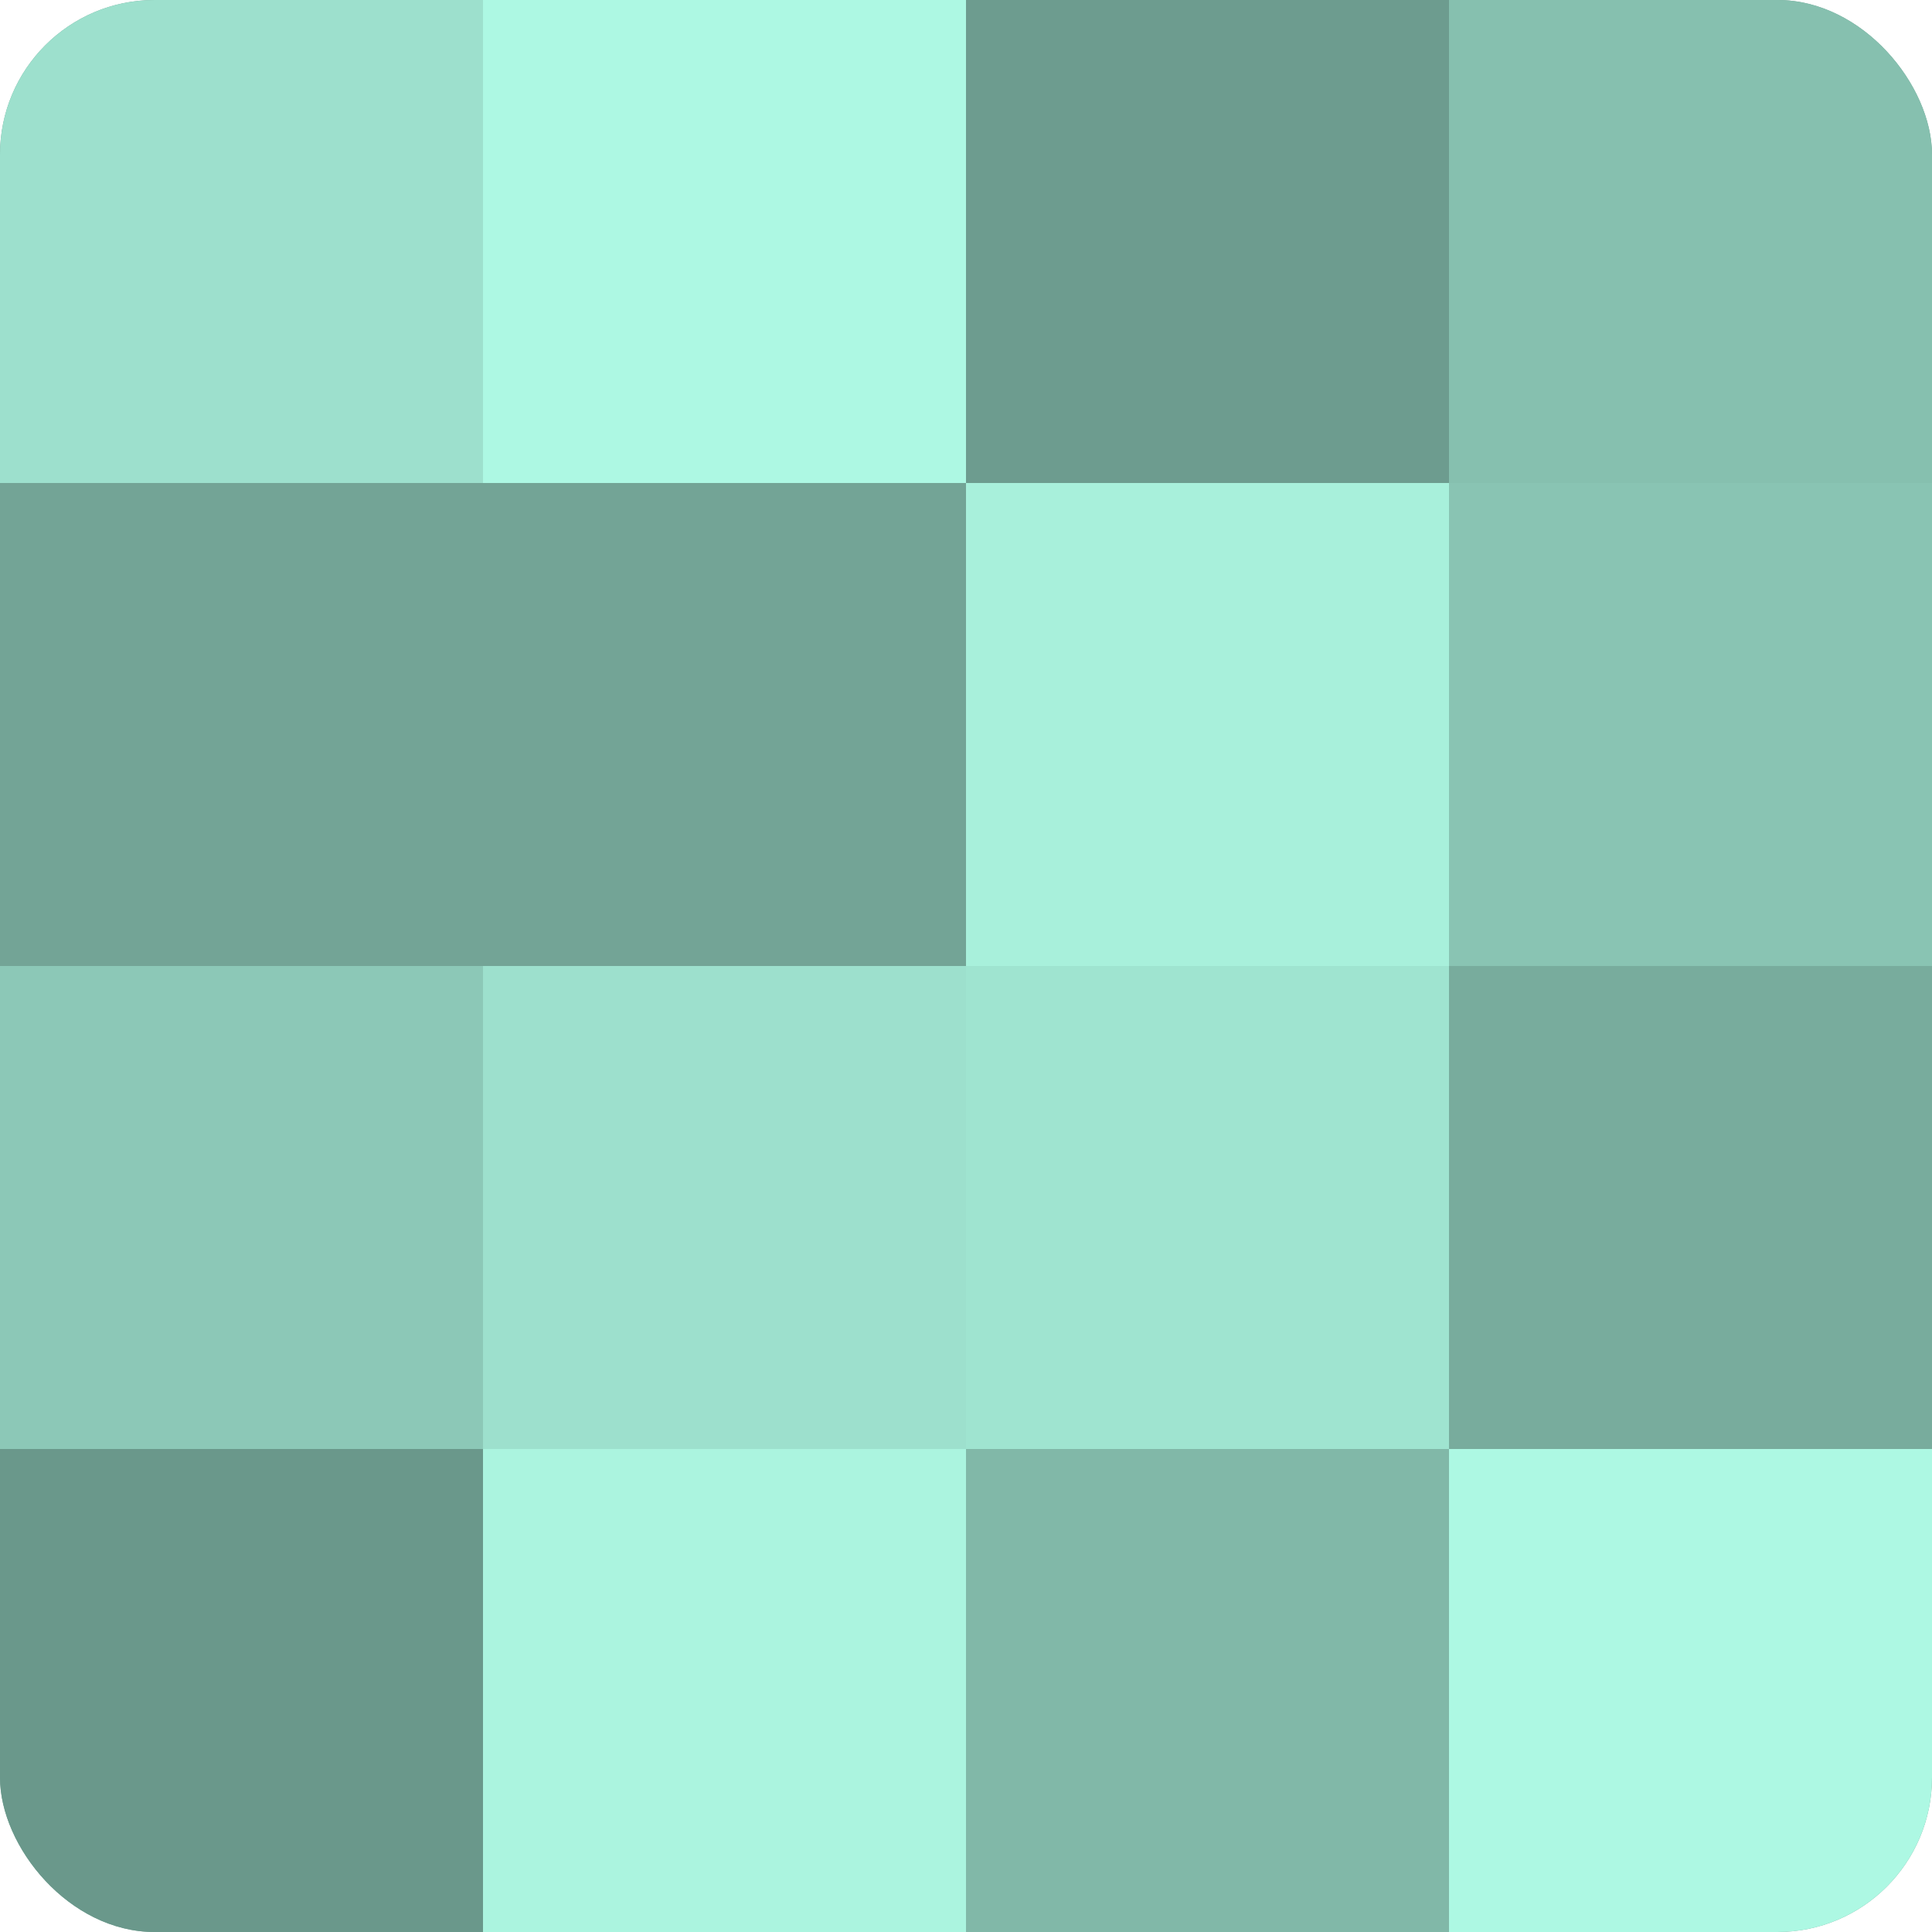 <?xml version="1.0" encoding="UTF-8"?>
<svg xmlns="http://www.w3.org/2000/svg" width="60" height="60" viewBox="0 0 100 100" preserveAspectRatio="xMidYMid meet"><defs><clipPath id="c" width="100" height="100"><rect width="100" height="100" rx="8" ry="8"/></clipPath></defs><g clip-path="url(#c)"><rect width="100" height="100" fill="#70a092"/><rect width="25" height="25" fill="#9de0cd"/><rect y="25" width="25" height="25" fill="#73a496"/><rect y="50" width="25" height="25" fill="#8cc8b7"/><rect y="75" width="25" height="25" fill="#6a988b"/><rect x="25" width="25" height="25" fill="#adf8e3"/><rect x="25" y="25" width="25" height="25" fill="#73a496"/><rect x="25" y="50" width="25" height="25" fill="#9de0cd"/><rect x="25" y="75" width="25" height="25" fill="#abf4df"/><rect x="50" width="25" height="25" fill="#6d9c8f"/><rect x="50" y="25" width="25" height="25" fill="#a8f0db"/><rect x="50" y="50" width="25" height="25" fill="#9fe4d0"/><rect x="50" y="75" width="25" height="25" fill="#81b8a8"/><rect x="75" width="25" height="25" fill="#86c0af"/><rect x="75" y="25" width="25" height="25" fill="#89c4b3"/><rect x="75" y="50" width="25" height="25" fill="#78ac9d"/><rect x="75" y="75" width="25" height="25" fill="#adf8e3"/></g></svg>
